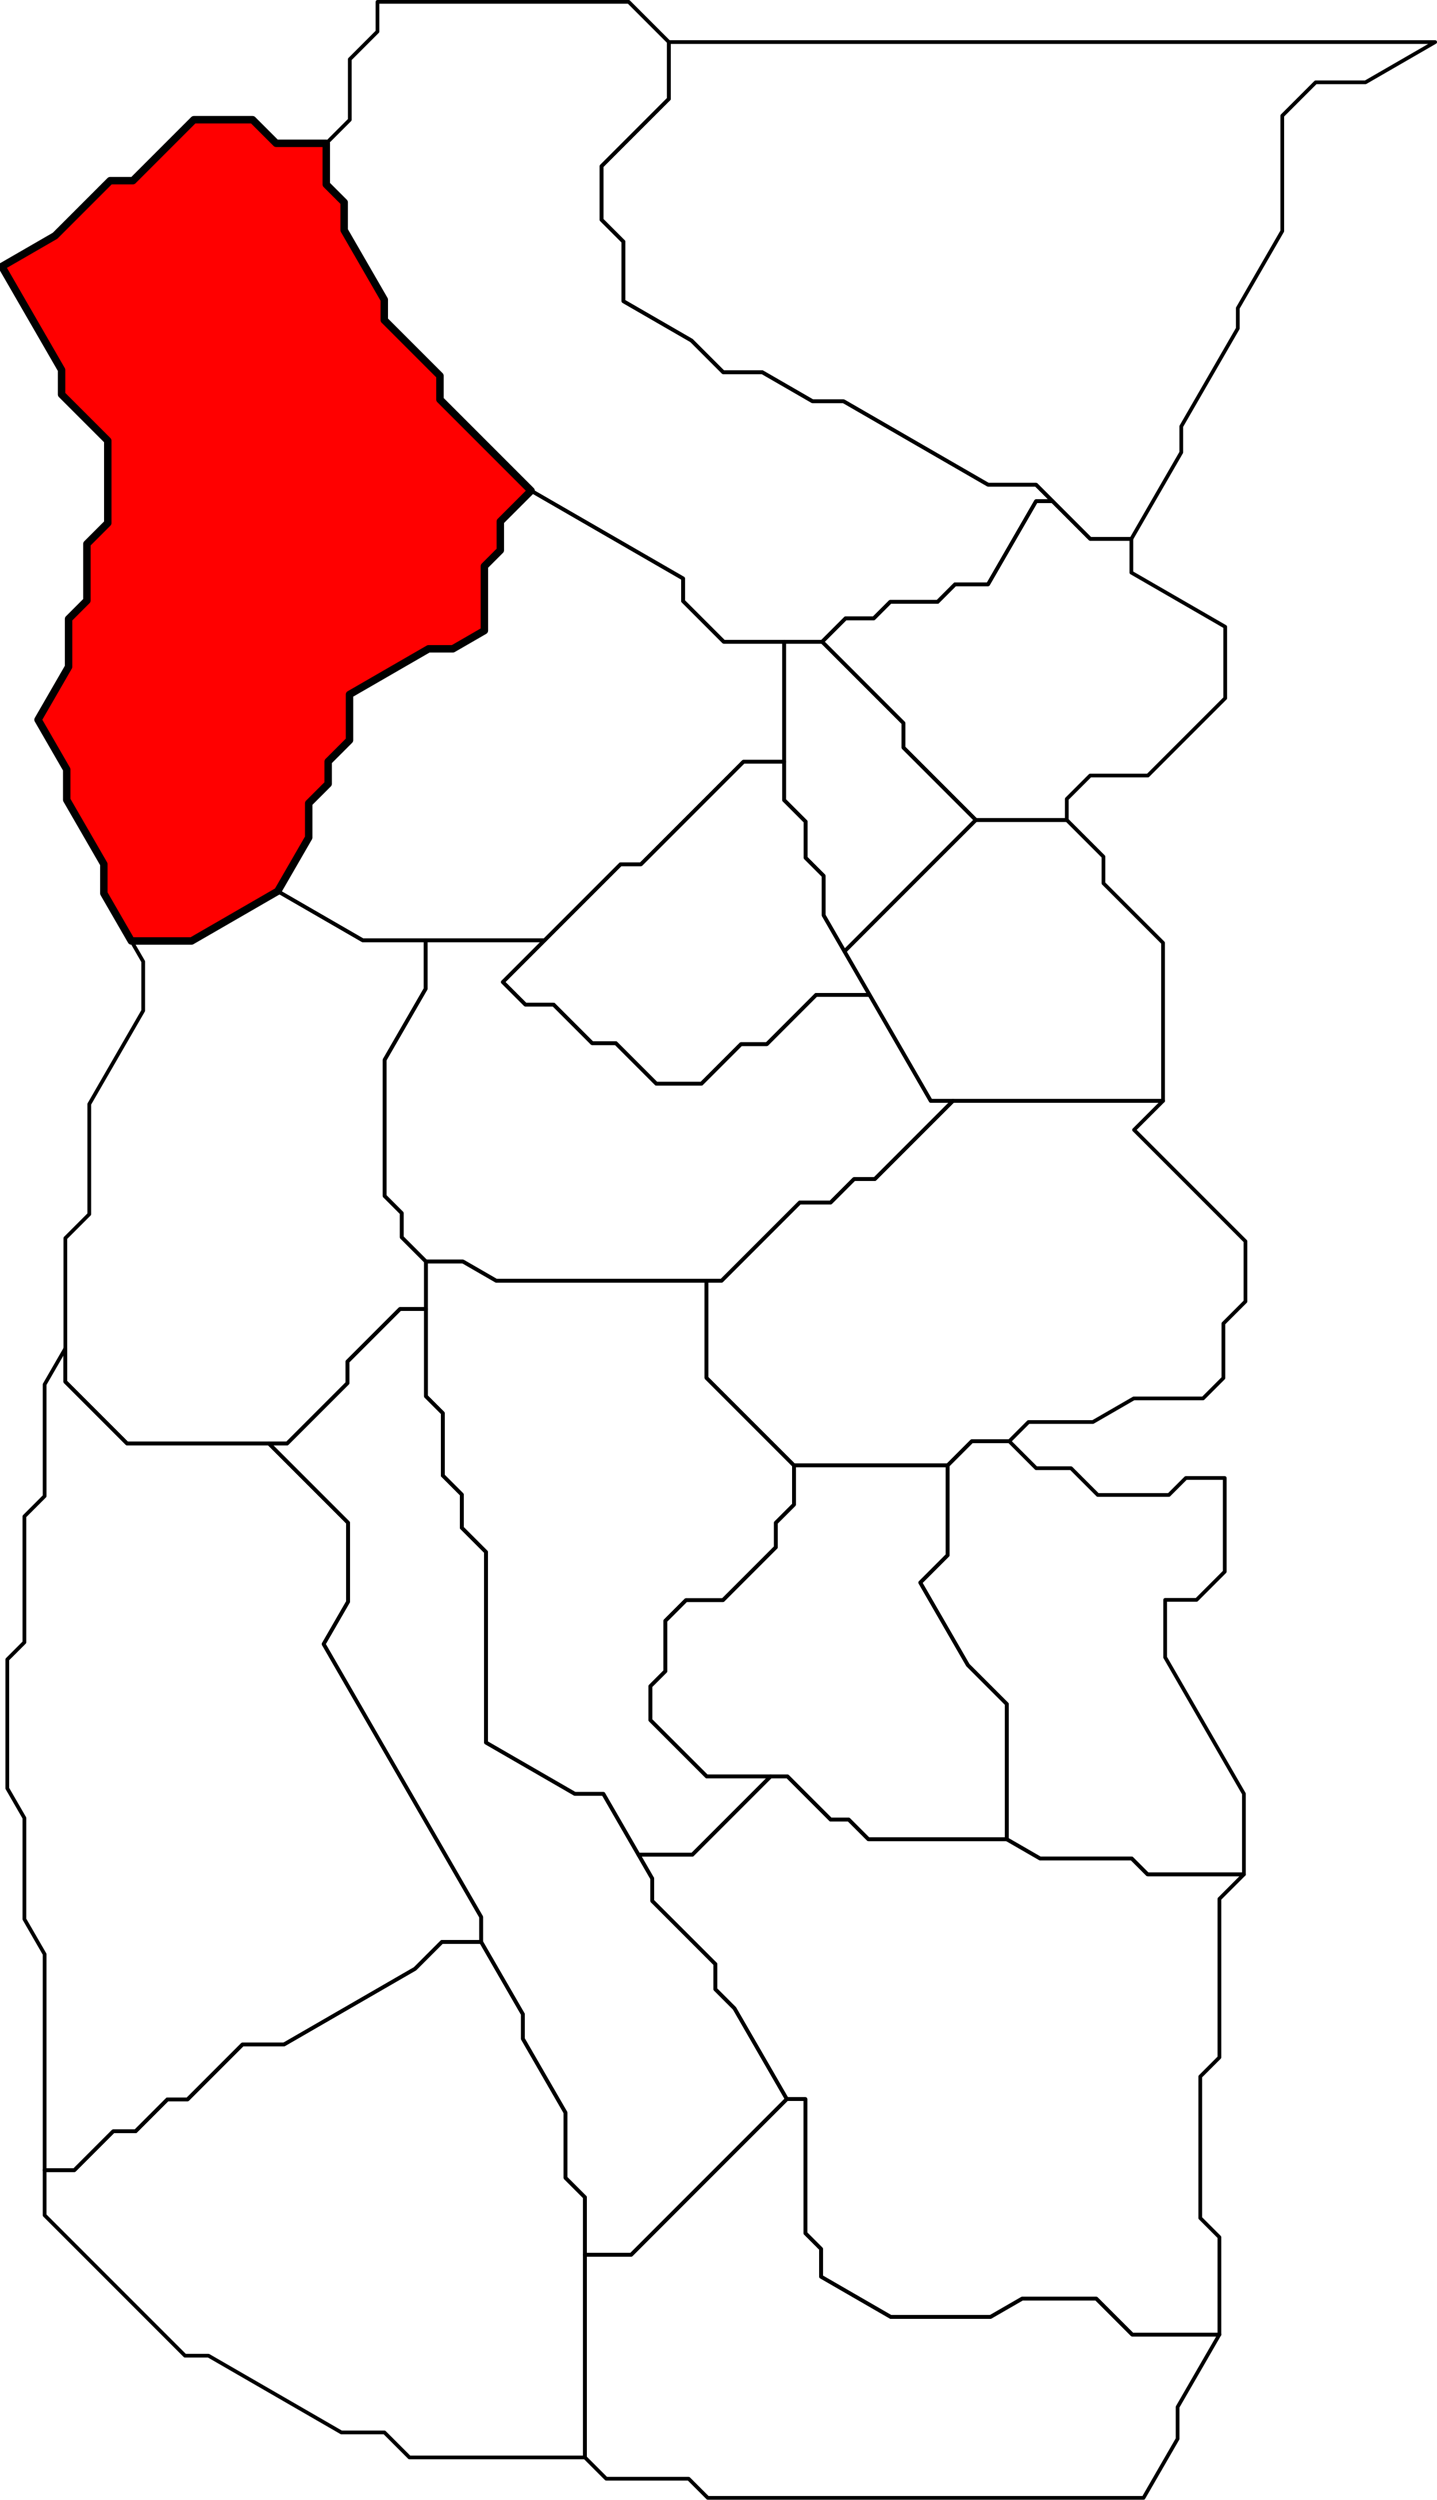 <?xml version="1.0" encoding="UTF-8" standalone="no"?>
<!-- Created with Inkscape (http://www.inkscape.org/) --><svg
    height="4698.892"
    id="svg2"
    inkscape:export-filename="C:\Users\Tony\Pictures\GW2\maps\Metrica Province borders.png"
    inkscape:export-xdpi="90.006195"
    inkscape:export-ydpi="90.006195"
    inkscape:version="0.48.2 r9819"
    sodipodi:docname="Caledon Forest.svg"
    version="1.1"
    width="2702.032"
    xmlns="http://www.w3.org/2000/svg"
    xmlns:cc="http://creativecommons.org/ns#"
    xmlns:dc="http://purl.org/dc/elements/1.1/"
    xmlns:inkscape="http://www.inkscape.org/namespaces/inkscape"
    xmlns:rdf="http://www.w3.org/1999/02/22-rdf-syntax-ns#"
    xmlns:sodipodi="http://sodipodi.sourceforge.net/DTD/sodipodi-0.dtd"
    xmlns:svg="http://www.w3.org/2000/svg">
  <defs id="defs7811" />
  <sodipodi:namedview
      bordercolor="#666666"
      borderopacity="1.0"
      fit-margin-bottom="0"
      fit-margin-left="0"
      fit-margin-right="0"
      fit-margin-top="0"
      id="base"
      inkscape:current-layer="layer12"
      inkscape:cx="9423.6423"
      inkscape:cy="12410.712"
      inkscape:document-units="px"
      inkscape:guide-bbox="true"
      inkscape:object-nodes="true"
      inkscape:object-paths="false"
      inkscape:pageopacity="0.0"
      inkscape:pageshadow="2"
      inkscape:snap-global="true"
      inkscape:snap-grids="false"
      inkscape:snap-intersection-paths="false"
      inkscape:snap-nodes="true"
      inkscape:snap-others="false"
      inkscape:snap-smooth-nodes="true"
      inkscape:snap-to-guides="true"
      inkscape:window-height="1018"
      inkscape:window-maximized="1"
      inkscape:window-width="1920"
      inkscape:window-x="1272"
      inkscape:window-y="-8"
      inkscape:zoom="0.034980514"
      pagecolor="#ffffff"
      showgrid="false"
      showguides="true"
  />
  <g
      id="layer12"
      inkscape:groupmode="layer"
      inkscape:label="Cursed Shore"
      sodipodi:insensitive="true"
      transform="translate(-6449.108,-18463.619)">
    <path
        d="M 9147.639,18542.719 9016.598,18618.376 8923,18618.376 8860.188,18681.188 8860.188,18898 8776.573,19042.825 8776.573,19081 8670.291,19265.085 8670.291,19314 8576.454,19476.53 8499,19476.53 8428.178,19405.709 8397.235,19374.765 8307,19374.765 8035.382,19217.946 7977,19217.946 7882.422,19163.341 7809,19163.341 7749.408,19103.749 7621.451,19029.862 7621.451,18918 7580.225,18876.775 7580.225,18776 7706.844,18649.382 7706.844,18542.719 z"
        id="path7895"
        inkscape:connector-curvature="0"
        inkscape:label="Pursuit Pass"
        sodipodi:nodetypes="cccccccccccccccccccccccccc"
        style="color:#000000;fill:none;stroke:#000000;stroke-width:7;stroke-linecap:butt;stroke-linejoin:round;stroke-miterlimit:4;stroke-opacity:1;stroke-dasharray:none;stroke-dashoffset:0;marker:none;visibility:visible;display:inline;overflow:visible;enable-background:accumulate"
    />
    <path
        d="M 8428.178,19405.709 8397.235,19405.709 8307,19562 8245,19562 8212,19595 8123,19595 8092,19626 8039,19626 7995,19670 7810,19670 7733.5,19593.5 7733.5,19551 7447.704,19385.996 7276.354,19214.646 7276.354,19170 7171.677,19065.323 7171.677,19027 7096.265,18896.383 7096.265,18844 7062.633,18810.367 7062.633,18733 7106.816,18688.816 7106.816,18575 7158.908,18522.908 7158.908,18467.119 7631.231,18467.119 7706.84,18542.728 7706.84,18649.391 7580.221,18776.009 7580.221,18876.784 7621.447,18918.009 7621.447,19029.871 7749.408,19103.749 7809,19163.341 7882.422,19163.341 7977,19217.946 8035.382,19217.946 8307,19374.765 8397.235,19374.765 z"
        id="path7942"
        inkscape:connector-curvature="0"
        inkscape:label="Fields of Gold"
        style="color:#000000;fill:none;stroke:#000000;stroke-width:7;stroke-linecap:butt;stroke-linejoin:round;stroke-miterlimit:4;stroke-opacity:1;stroke-dasharray:none;stroke-dashoffset:0;marker:none;visibility:visible;display:inline;overflow:visible;enable-background:accumulate"
    />
    <path
        d="M 7995,19670 8148,19823 8148,19869 8284,20005 8037,20252 7997.872,20184.227 7997.872,20110 7963.936,20076.064 7963.936,20008 7923.468,19967.532 7923.468,19895.5 7923.468,19670 z"
        id="path7960"
        inkscape:connector-curvature="0"
        inkscape:label="Penitent Path"
        sodipodi:nodetypes="ccccccccccccc"
        style="color:#000000;fill:none;stroke:#000000;stroke-width:7;stroke-linecap:butt;stroke-linejoin:round;stroke-miterlimit:4;stroke-opacity:1;stroke-dasharray:none;stroke-dashoffset:0;marker:none;visibility:visible;display:inline;overflow:visible;enable-background:accumulate"
    />
    <path
        d="M 8284,20005 8455,20005 8524,20074 8524,20124 8636,20236 8636,20533 8241,20533 8199.235,20533 8084.162,20333.687 8037,20252 z"
        id="path7988"
        inkscape:connector-curvature="0"
        inkscape:label="Noose Road"
        sodipodi:nodetypes="ccccccccccc"
        style="color:#000000;fill:none;stroke:#000000;stroke-width:7;stroke-linecap:butt;stroke-linejoin:round;stroke-miterlimit:4;stroke-opacity:1;stroke-dasharray:none;stroke-dashoffset:0;marker:none;visibility:visible;display:inline;overflow:visible;enable-background:accumulate"
    />
    <path
        d="M 7447.704,19385.996 7389.85,19443.85 7389.85,19498 7359.925,19527.925 7359.925,19649 7300.692,19683.198 7255,19683.198 7106.298,19769.052 7106.298,19855 7066.149,19895.149 7066.149,19937 7029.574,19973.574 7029.574,20038 6971.331,20138.881 6809.377,20232.385 6696,20232.385 6644.362,20142.946 6644.362,20088 6574.56,19967.099 6574.56,19910 6520.601,19816.54 6578.053,19717.03 6578.053,19627 6612.526,19592.526 6612.526,19486 6651.763,19446.763 6651.763,19292 6564.882,19205.118 6564.882,19159 6452.608,18964.536 6552.7,18906.748 6656.224,18803.224 6699,18803.224 6813.612,18688.612 6924,18688.612 6968.388,18733 7062.633,18733 7062.633,18810.367 7096.265,18844 7096.265,18896.383 7171.677,19027 7171.677,19065.323 7276.354,19170 7276.354,19214.646 z"
        id="path8018"
        inkscape:connector-curvature="0"
        inkscape:label="Winterknell Shore"
        style="color:#000000;fill:#ff0000;stroke:#000000;stroke-width:14;stroke-linecap:butt;stroke-linejoin:round;stroke-miterlimit:4;stroke-opacity:1;stroke-dasharray:none;stroke-dashoffset:0;marker:none;visibility:visible;display:inline;overflow:visible;enable-background:accumulate"
    />
    <path
        d="M 7923.468,19895.5 7847,19895.5 7654.25,20088.25 7616,20088.25 7473.125,20231.125 7249.378,20231.125 7131.102,20231.125 6971.331,20138.881 7029.574,20038 7029.574,19973.574 7066.149,19937 7066.149,19895.149 7106.298,19855 7106.298,19769.052 7255,19683.198 7300.692,19683.198 7359.925,19649 7359.925,19527.925 7389.85,19498 7389.85,19443.85 7447.704,19385.996 7733.5,19551 7733.5,19593.5 7810,19670 7923.468,19670 z"
        id="path8033"
        inkscape:connector-curvature="0"
        inkscape:label="Winterknell Isle"
        sodipodi:nodetypes="cccccccccccccccccccccccccc"
        style="color:#000000;fill:none;stroke:#000000;stroke-width:7;stroke-linecap:butt;stroke-linejoin:round;stroke-miterlimit:4;stroke-opacity:1;stroke-dasharray:none;stroke-dashoffset:0;marker:none;visibility:visible;display:inline;overflow:visible;enable-background:accumulate"
    />
    <path
        d="M 8084.162,20333.687 7983.688,20333.687 7891,20426.375 7842.375,20426.375 7768,20500.75 7683.25,20500.75 7607,20424.5 7562.5,20424.5 7490,20352 7437,20352 7394.625,20309.625 7473.125,20231.125 7616,20088.25 7654.25,20088.25 7847,19895.5 7923.468,19895.5 7923.468,19967.532 7963.936,20008 7963.936,20076.064 7997.872,20110 7997.872,20184.227 8037,20252 z"
        id="path8053"
        inkscape:connector-curvature="0"
        inkscape:label="Cathedral of Verdance"
        style="color:#000000;fill:none;stroke:#000000;stroke-width:7;stroke-linecap:butt;stroke-linejoin:round;stroke-miterlimit:4;stroke-opacity:1;stroke-dasharray:none;stroke-dashoffset:0;marker:none;visibility:visible;display:inline;overflow:visible;enable-background:accumulate"
    />
    <path
        d="M 8576.454,19476.53 8576.454,19540 8752.915,19641.879 8752.915,19776 8607.457,19921.457 8499,19921.457 8455,19965.457 8455,20005 8284,20005 8148,19869 8148,19823 7995,19670 8039,19626 8092,19626 8123,19595 8212,19595 8245,19562 8307,19562 8397.235,19405.709 8428.178,19405.709 8499,19476.53 z"
        id="path8068"
        inkscape:connector-curvature="0"
        inkscape:label="The Artesian Waters"
        style="color:#000000;fill:none;stroke:#000000;stroke-width:7;stroke-linecap:butt;stroke-linejoin:round;stroke-miterlimit:4;stroke-opacity:1;stroke-dasharray:none;stroke-dashoffset:0;marker:none;visibility:visible;display:inline;overflow:visible;enable-background:accumulate"
    />
    <path
        d="M 8241,20533 8094,20680 8055,20680 8011,20724 7953,20724 7806,20871 7382,20871 7319.51,20834.921 7250,20834.921 7204.539,20789.461 7204.539,20744 7172.27,20711.73 7172.27,20456 7249.378,20322.445 7249.378,20231.125 7473.125,20231.125 7394.625,20309.625 7437,20352 7490,20352 7562.5,20424.5 7607,20424.5 7683.25,20500.75 7768,20500.75 7842.375,20426.375 7891,20426.375 7983.688,20333.687 8084.162,20333.687 8199.235,20533 z"
        id="path8083"
        inkscape:connector-curvature="0"
        inkscape:label="Craven Blight"
        style="color:#000000;fill:none;stroke:#000000;stroke-width:7;stroke-linecap:butt;stroke-linejoin:round;stroke-miterlimit:4;stroke-opacity:1;stroke-dasharray:none;stroke-dashoffset:0;marker:none;visibility:visible;display:inline;overflow:visible;enable-background:accumulate"
    />
    <path
        d="M 8636,20533 8581.5,20587.5 8791,20797 8791,20910 8749.5,20951.5 8749.5,21054 8711.25,21092.25 8581,21092.25 8504.074,21136.663 8383,21136.663 8346.832,21172.832 8276.317,21172.832 8231,21218.149 7942,21218.149 7777.426,21053.574 7777.426,20871 7806,20871 7953,20724 8011,20724 8055,20680 8094,20680 8241,20533 z"
        id="path8096"
        inkscape:connector-curvature="0"
        inkscape:label="Azabe Qabar, the Royal Tombs"
        sodipodi:nodetypes="ccccccccccccccccccccccc"
        style="color:#000000;fill:none;stroke:#000000;stroke-width:7;stroke-linecap:butt;stroke-linejoin:round;stroke-miterlimit:4;stroke-opacity:1;stroke-dasharray:none;stroke-dashoffset:0;marker:none;visibility:visible;display:inline;overflow:visible;enable-background:accumulate"
    />
    <path
        d="M 7942,21218.149 7942,21292 7908,21326 7908,21372 7808.5,21471.5 7739,21471.5 7700.25,21510.25 7700.25,21605 7672.125,21633.125 7672.125,21697 7778.062,21802.937 7897.976,21802.937 7750.936,21949.977 7649.636,21949.977 7583.623,21835.64 7530,21835.64 7362.958,21739.198 7362.958,21381 7317.479,21335.521 7317.479,21273 7281.739,21237.261 7281.739,21120 7250,21088.261 7250,20924.25 7250,20834.921 7319.51,20834.921 7382,20871 7777.426,20871 7777.426,21053.574 z"
        id="path8126"
        inkscape:connector-curvature="0"
        inkscape:label="Compass Plaza"
        sodipodi:nodetypes="cccccccccccccccccccccccccccccc"
        style="color:#000000;fill:none;stroke:#000000;stroke-width:7;stroke-linecap:butt;stroke-linejoin:round;stroke-miterlimit:4;stroke-opacity:1;stroke-dasharray:none;stroke-dashoffset:0;marker:none;visibility:visible;display:inline;overflow:visible;enable-background:accumulate"
    />
    <path
        d="M 7250,20924.25 7201.25,20924.25 7102.5,21023 7102.5,21063.5 6989,21177 6688,21177 6572,21061 6572,20791 6617,20746 6617,20539 6718.393,20363.382 6718.393,20271.171 6696,20232.385 6809.377,20232.385 6971.331,20138.881 7131.102,20231.125 7249.378,20231.125 7249.378,20322.445 7172.27,20456 7172.27,20711.73 7204.539,20744 7204.539,20789.461 7250,20834.921 z"
        id="path8168"
        inkscape:connector-curvature="0"
        inkscape:label="Harrowed Sea"
        sodipodi:nodetypes="cccccccccccccccccccccccc"
        style="color:#000000;fill:none;stroke:#000000;stroke-width:7;stroke-linecap:butt;stroke-linejoin:round;stroke-miterlimit:4;stroke-opacity:1;stroke-dasharray:none;stroke-dashoffset:0;marker:none;visibility:visible;display:inline;overflow:visible;enable-background:accumulate"
    />
    <path
        d="M 7649.636,21949.977 7675.606,21994.959 7675.606,22037 7794.303,22155.697 7794.303,22203 7830.152,22238.848 7928.591,22409.35 7635.97,22701.97 7549,22701.97 7549,22594 7512.5,22557.5 7512.5,22435 7432.369,22296.209 7432.369,22250 7353.802,22113.918 7353.802,22067 7057.649,21554.048 7103.6,21474.459 7103.6,21326 6954.6,21177 6989,21177 7102.5,21063.5 7102.5,21023 7201.25,20924.25 7250,20924.25 7250,21088.261 7281.739,21120 7281.739,21237.261 7317.479,21273 7317.479,21335.521 7362.958,21381 7362.958,21739.198 7530,21835.64 7583.623,21835.64 z"
        id="path8210"
        inkscape:connector-curvature="0"
        inkscape:label="The Shipyard"
        style="color:#000000;fill:none;stroke:#000000;stroke-width:7;stroke-linecap:butt;stroke-linejoin:round;stroke-miterlimit:4;stroke-opacity:1;stroke-dasharray:none;stroke-dashoffset:0;marker:none;visibility:visible;display:inline;overflow:visible;enable-background:accumulate"
    />
    <path
        d="M 7353.802,22113.918 7280,22113.918 7229.459,22164.459 6982.924,22306.796 6905,22306.796 6801.898,22409.898 6764,22409.898 6703.949,22469.949 6662,22469.949 6588.975,22542.975 6533,22542.975 6533,22137 6495,22071.182 6495,21881 6462.818,21825.26 6462.818,21583 6495,21550.818 6495,21314 6533,21276 6533,21066 6572,20998.45 6572,21061 6688,21177 6954.6,21177 7103.6,21326 7103.6,21474.459 7057.649,21554.048 7353.802,22067 z"
        id="path8244"
        inkscape:connector-curvature="0"
        inkscape:label="Graven Cay"
        style="color:#000000;fill:none;stroke:#000000;stroke-width:7;stroke-linecap:butt;stroke-linejoin:round;stroke-miterlimit:4;stroke-opacity:1;stroke-dasharray:none;stroke-dashoffset:0;marker:none;visibility:visible;display:inline;overflow:visible;enable-background:accumulate"
    />
    <path
        d="M 8231,21218.149 8231,21387 8179.5,21438.5 8269.025,21593.563 8342.231,21666.769 8342.231,21921 8082,21921 8045,21884 8011,21884 7929.937,21802.937 7897.976,21802.937 7778.062,21802.937 7672.125,21697 7672.125,21633.125 7700.25,21605 7700.25,21510.25 7739,21471.5 7808.5,21471.5 7908,21372 7908,21326 7942,21292 7942,21218.149 z"
        id="path8261"
        inkscape:connector-curvature="0"
        inkscape:label="Promenade of the Gods"
        sodipodi:nodetypes="ccccccccccccccccccccccc"
        style="color:#000000;fill:none;stroke:#000000;stroke-width:7;stroke-linecap:butt;stroke-linejoin:round;stroke-miterlimit:4;stroke-opacity:1;stroke-dasharray:none;stroke-dashoffset:0;marker:none;visibility:visible;display:inline;overflow:visible;enable-background:accumulate"
    />
    <path
        d="M 8346.832,21172.832 8397.5,21223.5 8463,21223.5 8513.25,21273.75 8647,21273.75 8678.875,21241.875 8752,21241.875 8752,21418 8699,21471 8640,21471 8640,21579 8788.052,21835.434 8788.052,21987 8607,21987 8577,21957 8404.585,21957 8342.231,21921 8342.231,21666.769 8269.025,21593.563 8179.5,21438.5 8231,21387 8231,21218.149 8276.317,21172.832 z"
        id="path8284"
        inkscape:connector-curvature="0"
        inkscape:label="The Narthex"
        sodipodi:nodetypes="cccccccccccccccccccccccc"
        style="color:#000000;fill:none;stroke:#000000;stroke-width:7;stroke-linecap:butt;stroke-linejoin:round;stroke-miterlimit:4;stroke-opacity:1;stroke-dasharray:none;stroke-dashoffset:0;marker:none;visibility:visible;display:inline;overflow:visible;enable-background:accumulate"
    />
    <path
        d="M 7549,22701.97 7549,23083 7219,23083 7172,23036 7091,23036 6841.177,22891.765 6797,22891.765 6533,22627.765 6533,22542.975 6588.975,22542.975 6662,22469.949 6703.949,22469.949 6764,22409.898 6801.898,22409.898 6905,22306.796 6982.924,22306.796 7229.459,22164.459 7280,22113.918 7353.802,22113.918 7432.369,22250 7432.369,22296.209 7512.5,22435 7512.5,22557.5 7549,22594 z"
        id="path8312"
        inkscape:connector-curvature="0"
        inkscape:label="Cathedral of Silence"
        style="color:#000000;fill:none;stroke:#000000;stroke-width:7;stroke-linecap:butt;stroke-linejoin:round;stroke-miterlimit:4;stroke-opacity:1;stroke-dasharray:none;stroke-dashoffset:0;marker:none;visibility:visible;display:inline;overflow:visible;enable-background:accumulate"
    />
    <path
        d="M 8788.052,21987 8742.026,22033.026 8742.026,22331 8706.013,22367.013 8706.013,22633 8742,22668.987 8742,22852 8578,22852 8510.5,22784.5 8371,22784.5 8311.463,22818.874 8124,22818.874 7992.981,22743.23 7992.981,22691 7963.49,22661.51 7963.49,22409.35 7928.591,22409.35 7830.152,22238.848 7794.303,22203 7794.303,22155.697 7675.606,22037 7675.606,21994.959 7649.636,21949.977 7750.936,21949.977 7897.976,21802.937 7929.937,21802.937 8011,21884 8045,21884 8082,21921 8342.231,21921 8404.585,21957 8577,21957 8607,21987 z"
        id="path8344"
        inkscape:connector-curvature="0"
        inkscape:label="Desmina's Hallows"
        style="color:#000000;fill:none;stroke:#000000;stroke-width:7;stroke-linecap:butt;stroke-linejoin:round;stroke-miterlimit:4;stroke-opacity:1;stroke-dasharray:none;stroke-dashoffset:0;marker:none;visibility:visible;display:inline;overflow:visible;enable-background:accumulate"
    />
    <path
        d="M 8742,22852 8663.378,22988.177 8663.378,23048 8599.286,23159.011 7780,23159.011 7743.995,23123.005 7589.005,23123.005 7549,23083 7549,22701.97 7635.97,22701.97 7928.591,22409.35 7963.49,22409.35 7963.49,22661.51 7992.981,22691 7992.981,22743.23 8124,22818.874 8311.463,22818.874 8371,22784.5 8510.5,22784.5 8578,22852 z"
        id="path7746"
        inkscape:connector-curvature="0"
        inkscape:label="Mausollus Sea"
        sodipodi:nodetypes="ccccccccccccccccccccc"
        style="color:#000000;fill:none;stroke:#000000;stroke-width:7;stroke-linecap:butt;stroke-linejoin:round;stroke-miterlimit:4;stroke-opacity:1;stroke-dasharray:none;stroke-dashoffset:0;marker:none;visibility:visible;display:inline;overflow:visible;enable-background:accumulate"
    />
  </g>
</svg>
